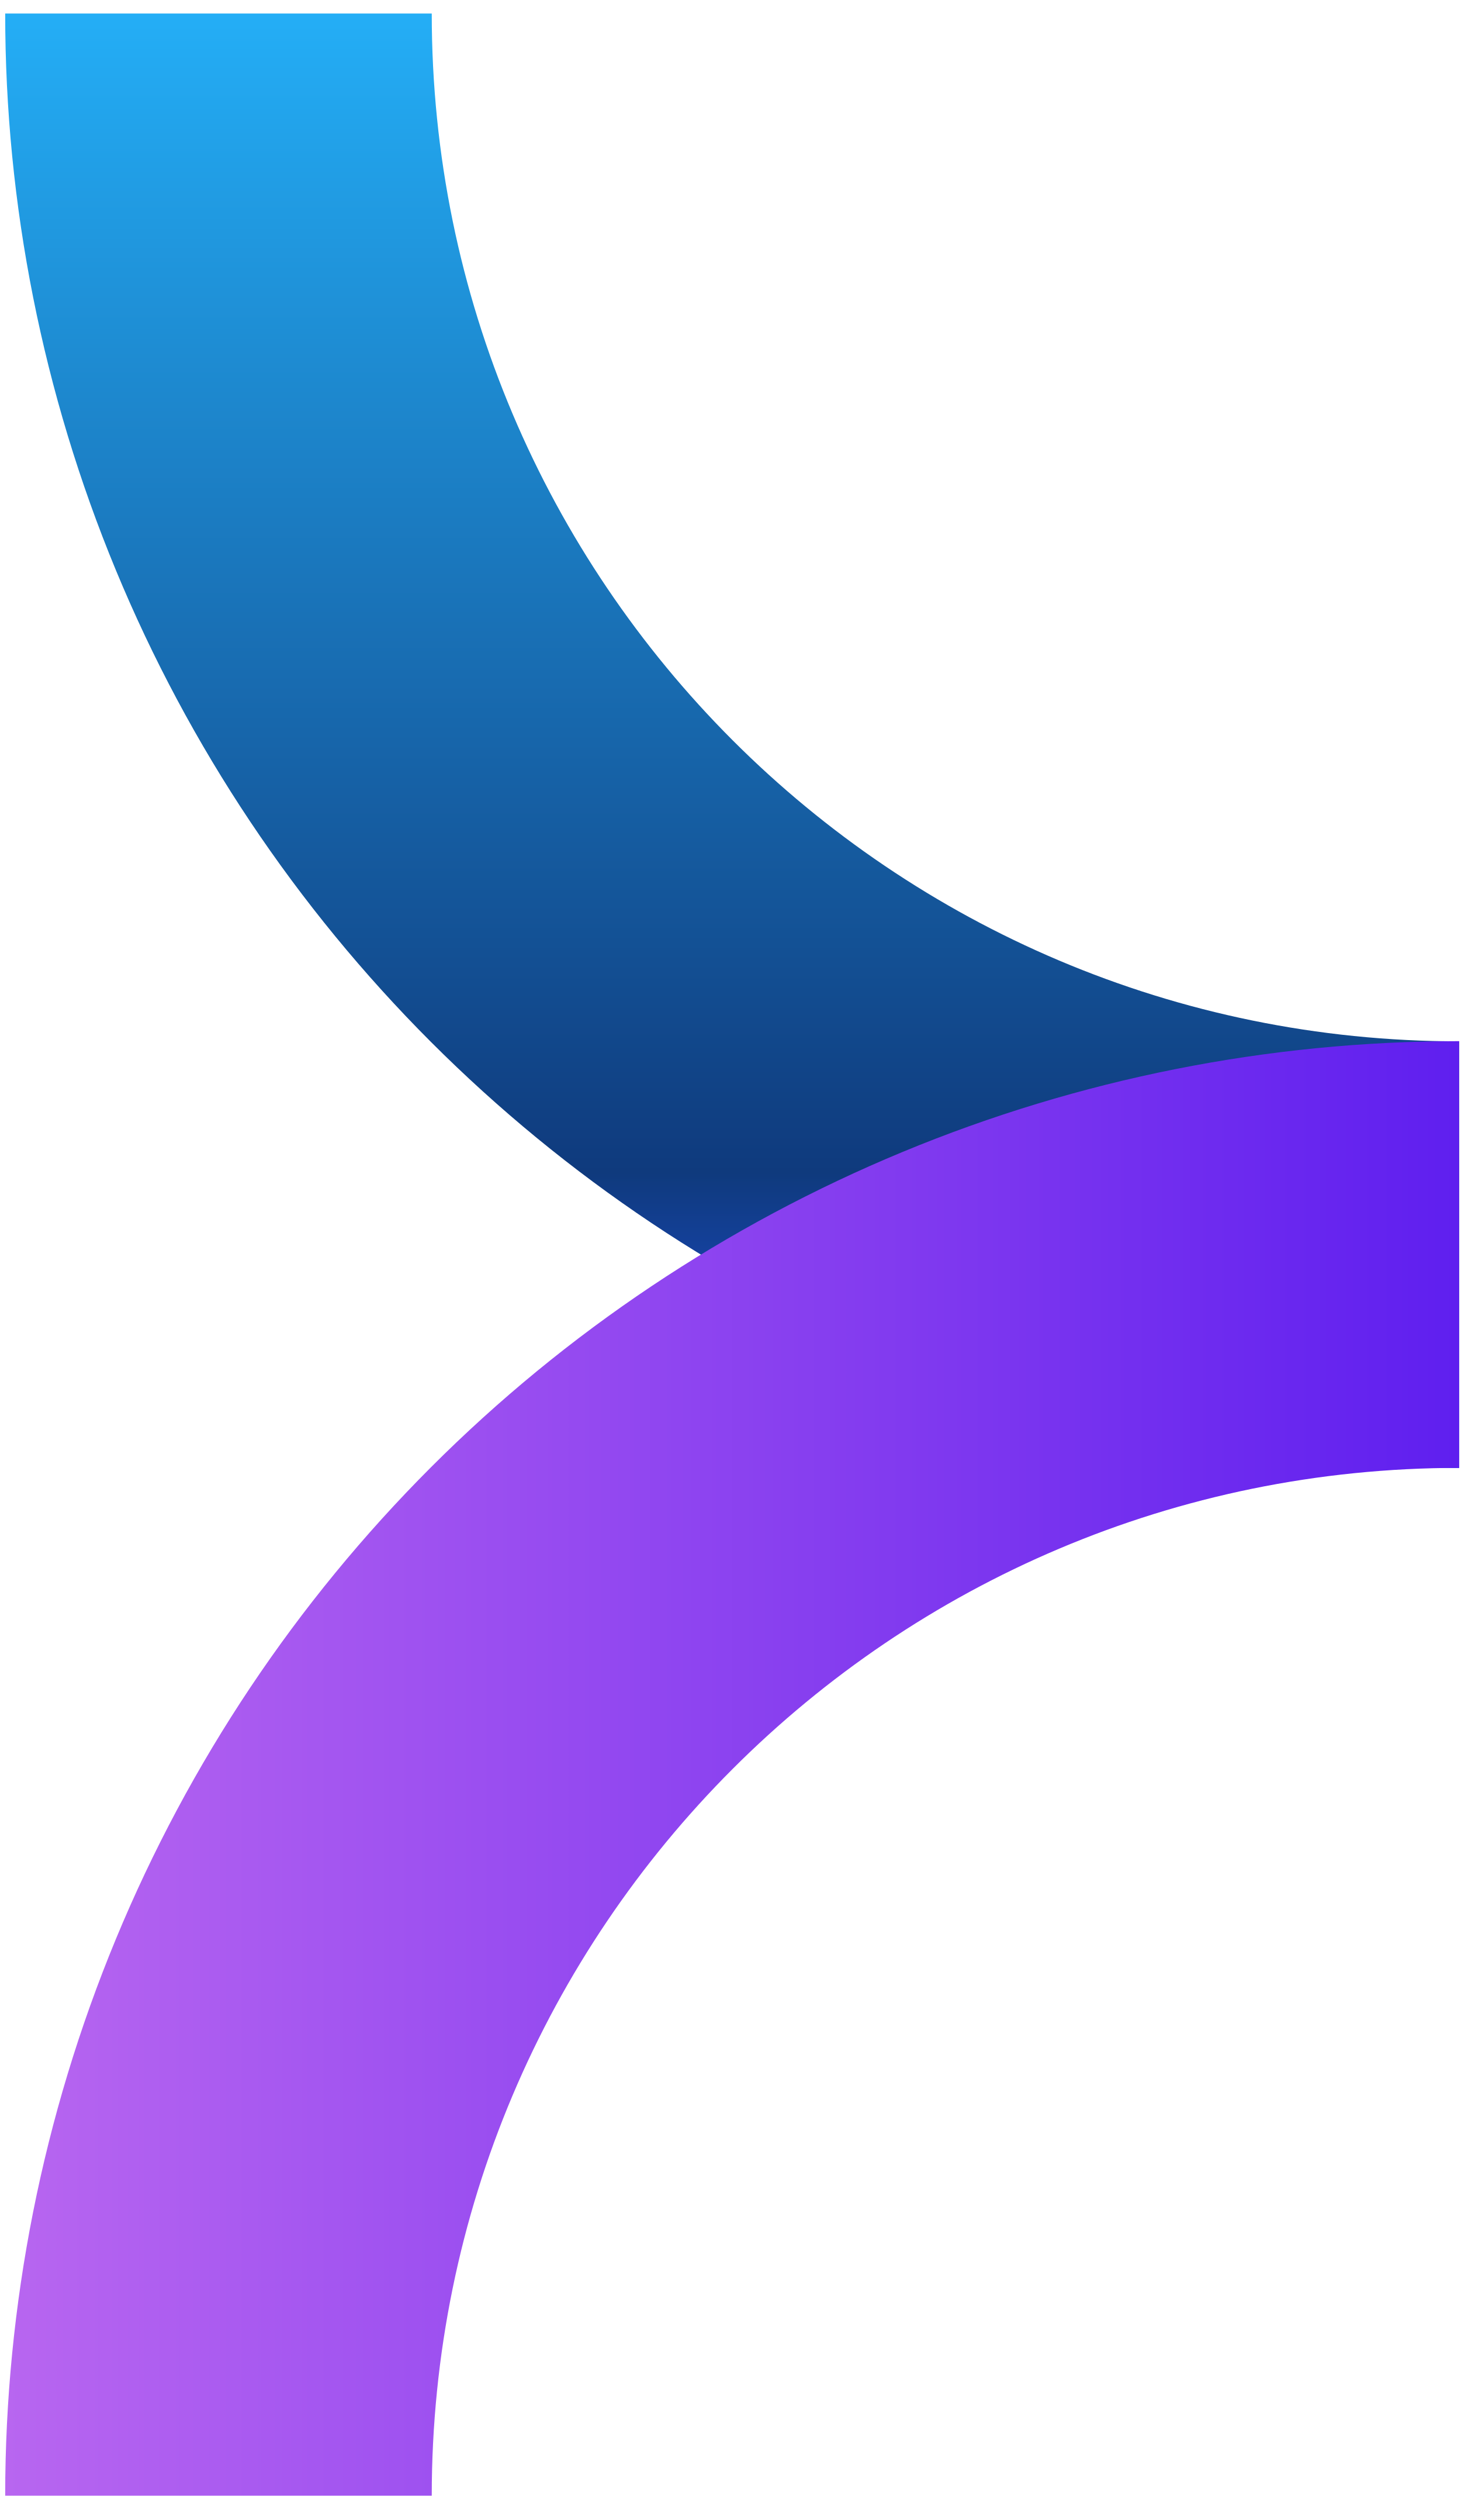 
 <svg xmlns="http://www.w3.org/2000/svg" width="107" height="183" viewBox="0 0 107 183" fill="none"><path fill-rule="evenodd" clip-rule="evenodd" d="M106.861 76.231C65.306 76.231 31.62 42.544 31.62 0.99C31.62 0.99 31.62 0.989 31.62 0.989H0.38C0.38 14.973 3.135 28.819 8.486 41.738C13.837 54.656 21.68 66.395 31.568 76.282C41.455 86.17 53.194 94.013 66.112 99.364C79.031 104.716 92.878 107.47 106.861 107.47L106.861 76.231Z" fill="url(#paint0_linear_46_24)"></path><path fill-rule="evenodd" clip-rule="evenodd" d="M31.62 182.699L0.38 182.699C0.38 168.716 3.135 154.869 8.486 141.95C13.837 129.032 21.68 117.293 31.568 107.406C41.455 97.518 53.194 89.675 66.112 84.324C79.031 78.972 92.878 76.218 106.861 76.218L106.861 107.457C65.306 107.457 31.62 141.144 31.62 182.698C31.62 182.698 31.62 182.699 31.62 182.699Z" fill="url(#paint1_linear_46_24)"></path><defs><linearGradient id="paint0_linear_46_24" x1="53.62" y1="0.989" x2="53.62" y2="107.47" gradientUnits="userSpaceOnUse"><stop stop-color="#24AEF6"></stop><stop offset="0.797" stop-color="#0F3A7D"></stop><stop offset="1" stop-color="#2152ED"></stop></linearGradient><linearGradient id="paint1_linear_46_24" x1="106.861" y1="129.458" x2="0.38" y2="129.458" gradientUnits="userSpaceOnUse"><stop stop-color="#5F1FEF"></stop><stop offset="1" stop-color="#B866F0"></stop></linearGradient></defs></svg> 